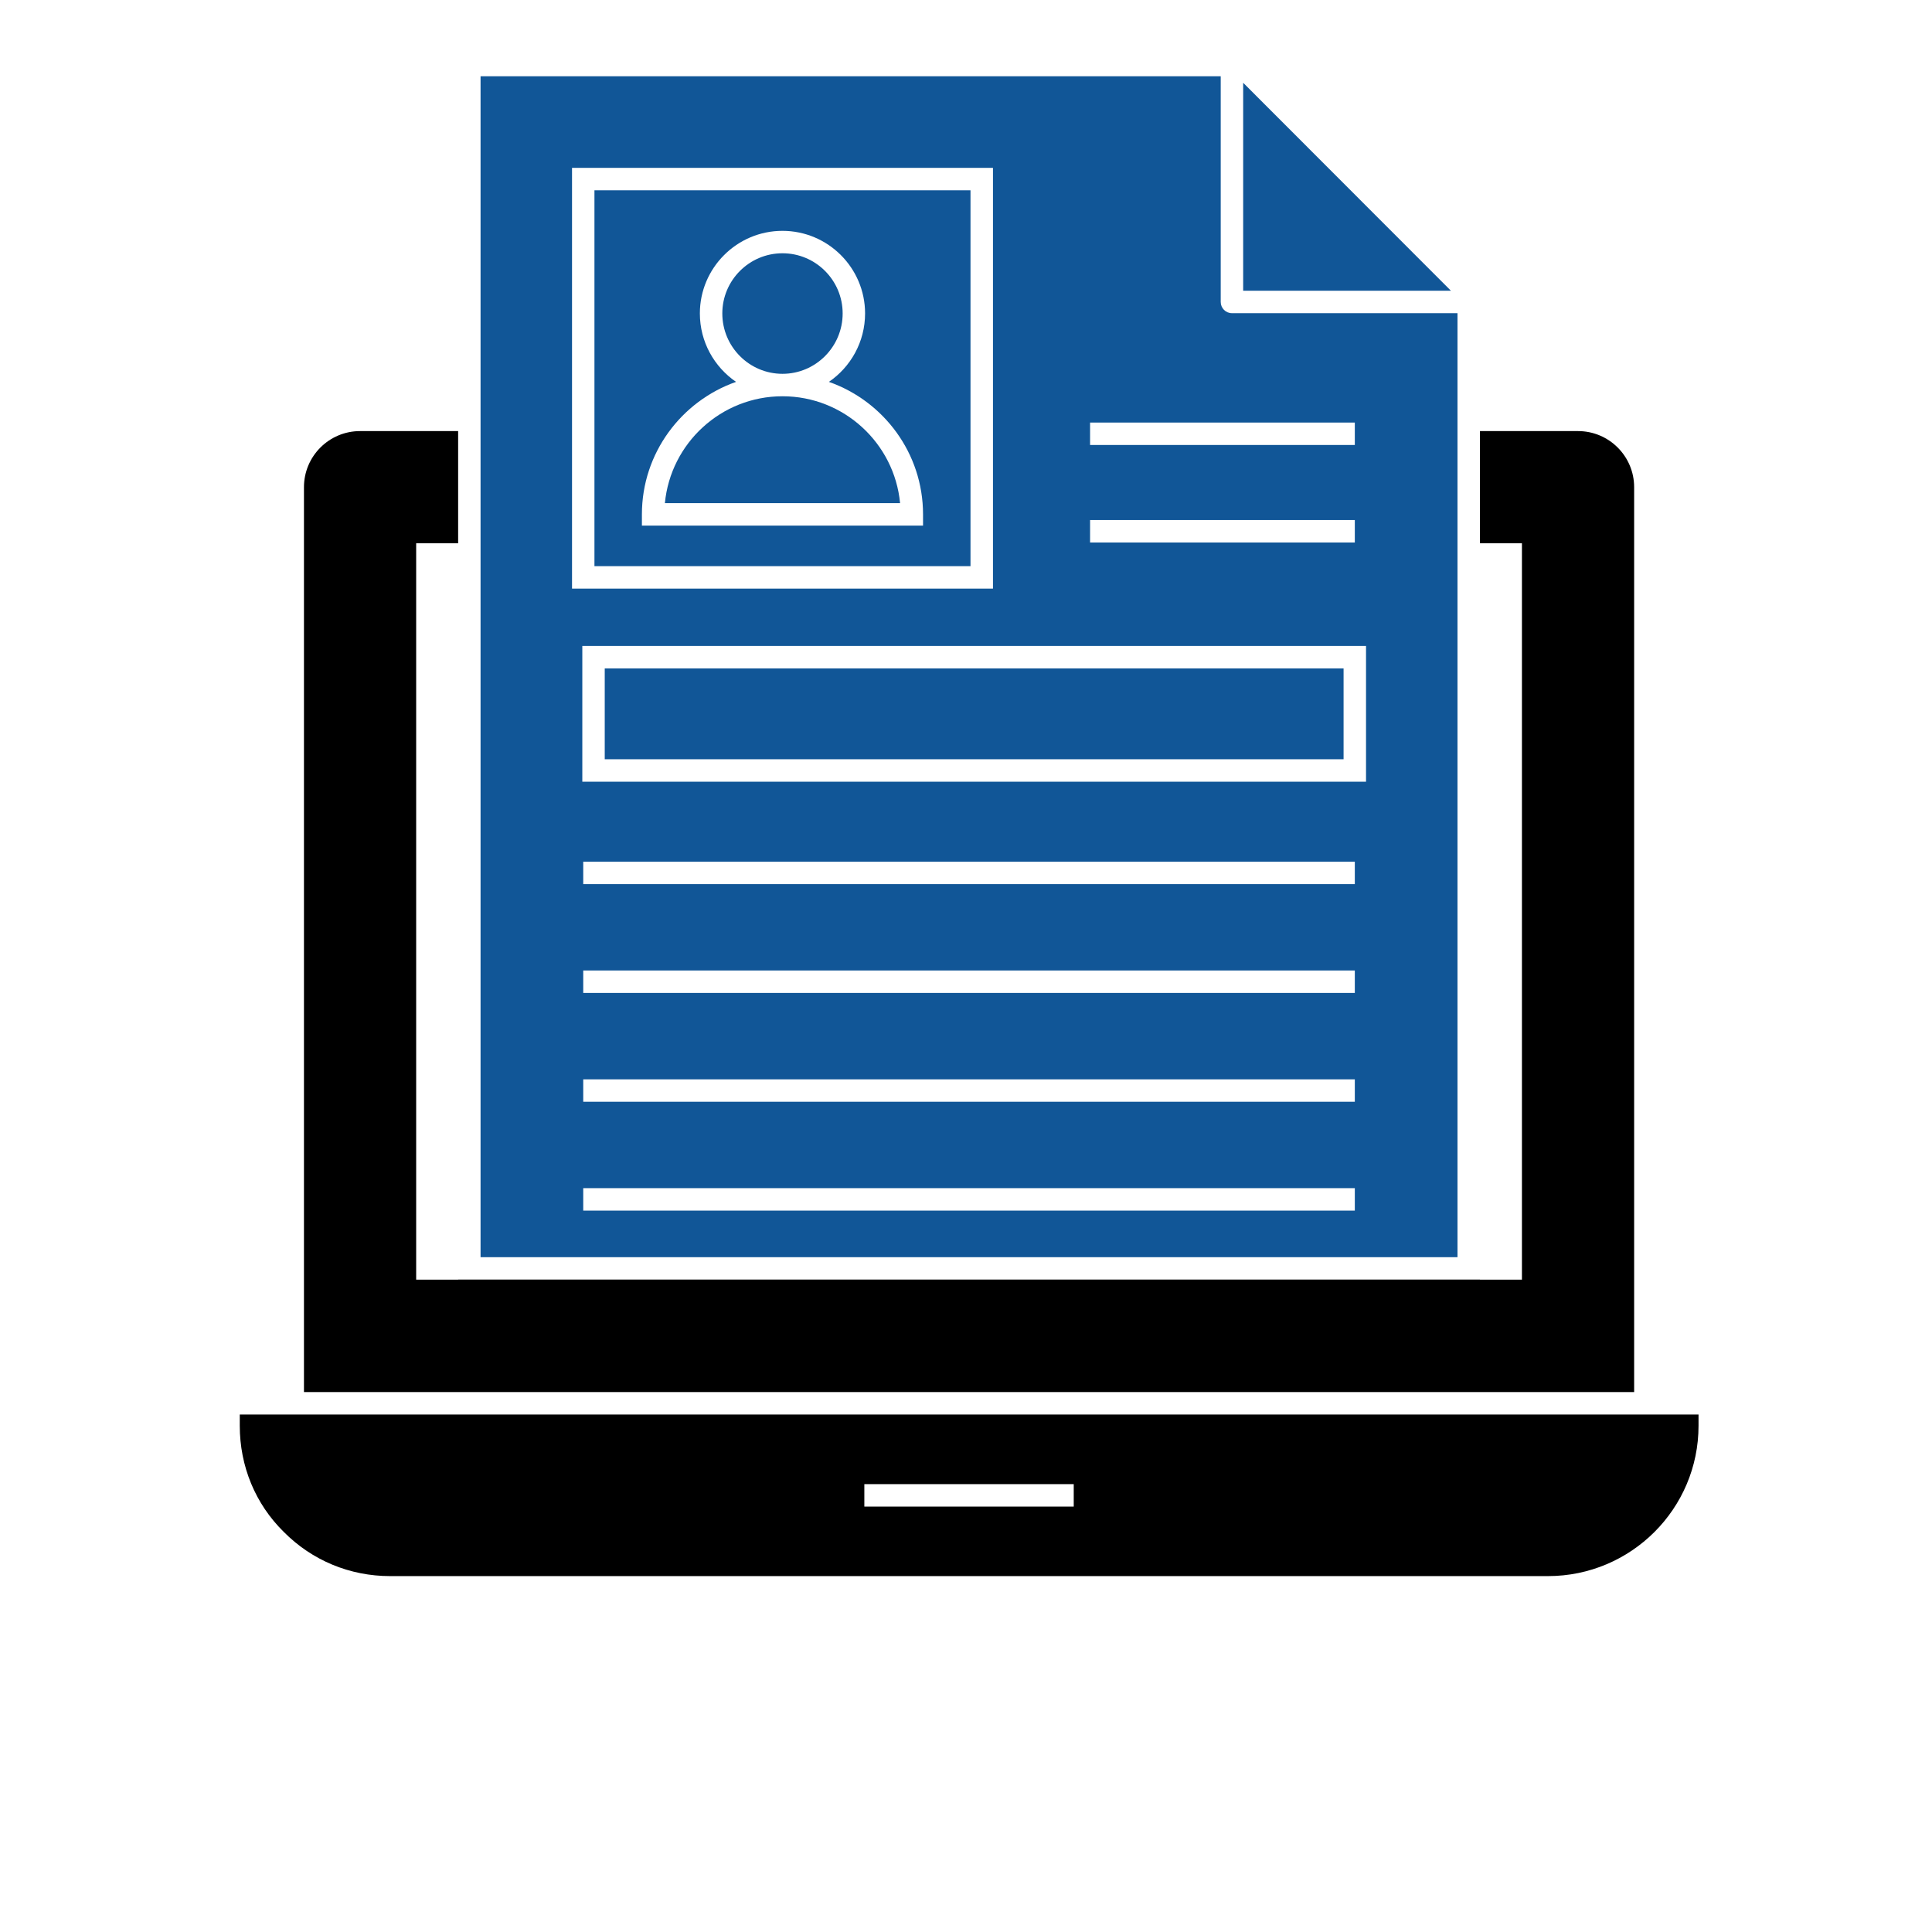 <?xml version="1.0" encoding="UTF-8"?> <svg xmlns="http://www.w3.org/2000/svg" width="76" height="76" viewBox="0 0 76 76" fill="none"> <path d="M64.283 19.165V54.761H11.957V19.165C11.957 17.947 12.946 16.958 14.164 16.958H18.022V21.372H16.371V50.338H59.869V21.372H58.218V16.958H62.076C63.294 16.958 64.283 17.947 64.283 19.165Z" fill="black"></path> <path d="M9.432 55.644V56.085C9.432 57.674 10.041 59.157 11.162 60.261C12.274 61.382 13.758 62 15.347 62H60.892C64.159 62 66.816 59.352 66.816 56.085V55.644H9.432V55.644ZM42.238 59.265H34.001V58.382H42.238V59.265Z" fill="black"></path> <path d="M58.218 50.338H18.023V52.104H58.218V50.338Z" fill="black"></path> <path d="M30.781 15.588C28.367 15.588 26.379 17.437 26.155 19.793H35.407C35.184 17.437 33.194 15.588 30.781 15.588Z" fill="#115697"></path> <path d="M48.903 3.256V11.437H57.076L48.903 3.256Z" fill="#115697"></path> <path d="M23.384 22.271H38.177V7.486H23.384V22.271ZM25.251 20.234C25.251 17.827 26.801 15.779 28.954 15.022C28.096 14.435 27.531 13.448 27.531 12.33C27.531 10.539 28.989 9.081 30.78 9.081C32.572 9.081 34.03 10.539 34.03 12.33C34.03 13.448 33.465 14.435 32.607 15.022C34.76 15.779 36.31 17.827 36.31 20.234V20.676H25.251V20.234Z" fill="#115697"></path> <path d="M33.148 12.33C33.148 11.025 32.086 9.963 30.781 9.963C29.475 9.963 28.414 11.025 28.414 12.33C28.414 13.64 29.475 14.705 30.781 14.705C32.086 14.705 33.148 13.64 33.148 12.33Z" fill="#115697"></path> <path d="M52.853 26.293H23.789V29.867H52.853V26.293Z" fill="#115697"></path> <path d="M48.462 12.32C48.218 12.32 48.02 12.122 48.02 11.878V3H18.904V49.455H57.334V12.32H48.462ZM42.881 16.623H53.295V17.505H42.881V16.623ZM42.881 20.457H53.295V21.34H42.881V20.457ZM22.502 6.603H39.061V23.154H22.502V6.603ZM53.295 47.622H22.943V46.739H53.295V47.622V47.622ZM53.295 43.341H22.943V42.458H53.295V43.341V43.341ZM53.295 39.059H22.943V38.177H53.295V39.059V39.059ZM53.295 34.779H22.943V33.896H53.295V34.779V34.779ZM53.736 30.75H22.907V25.41H53.736V30.75V30.75Z" fill="#115697"></path> </svg> 
